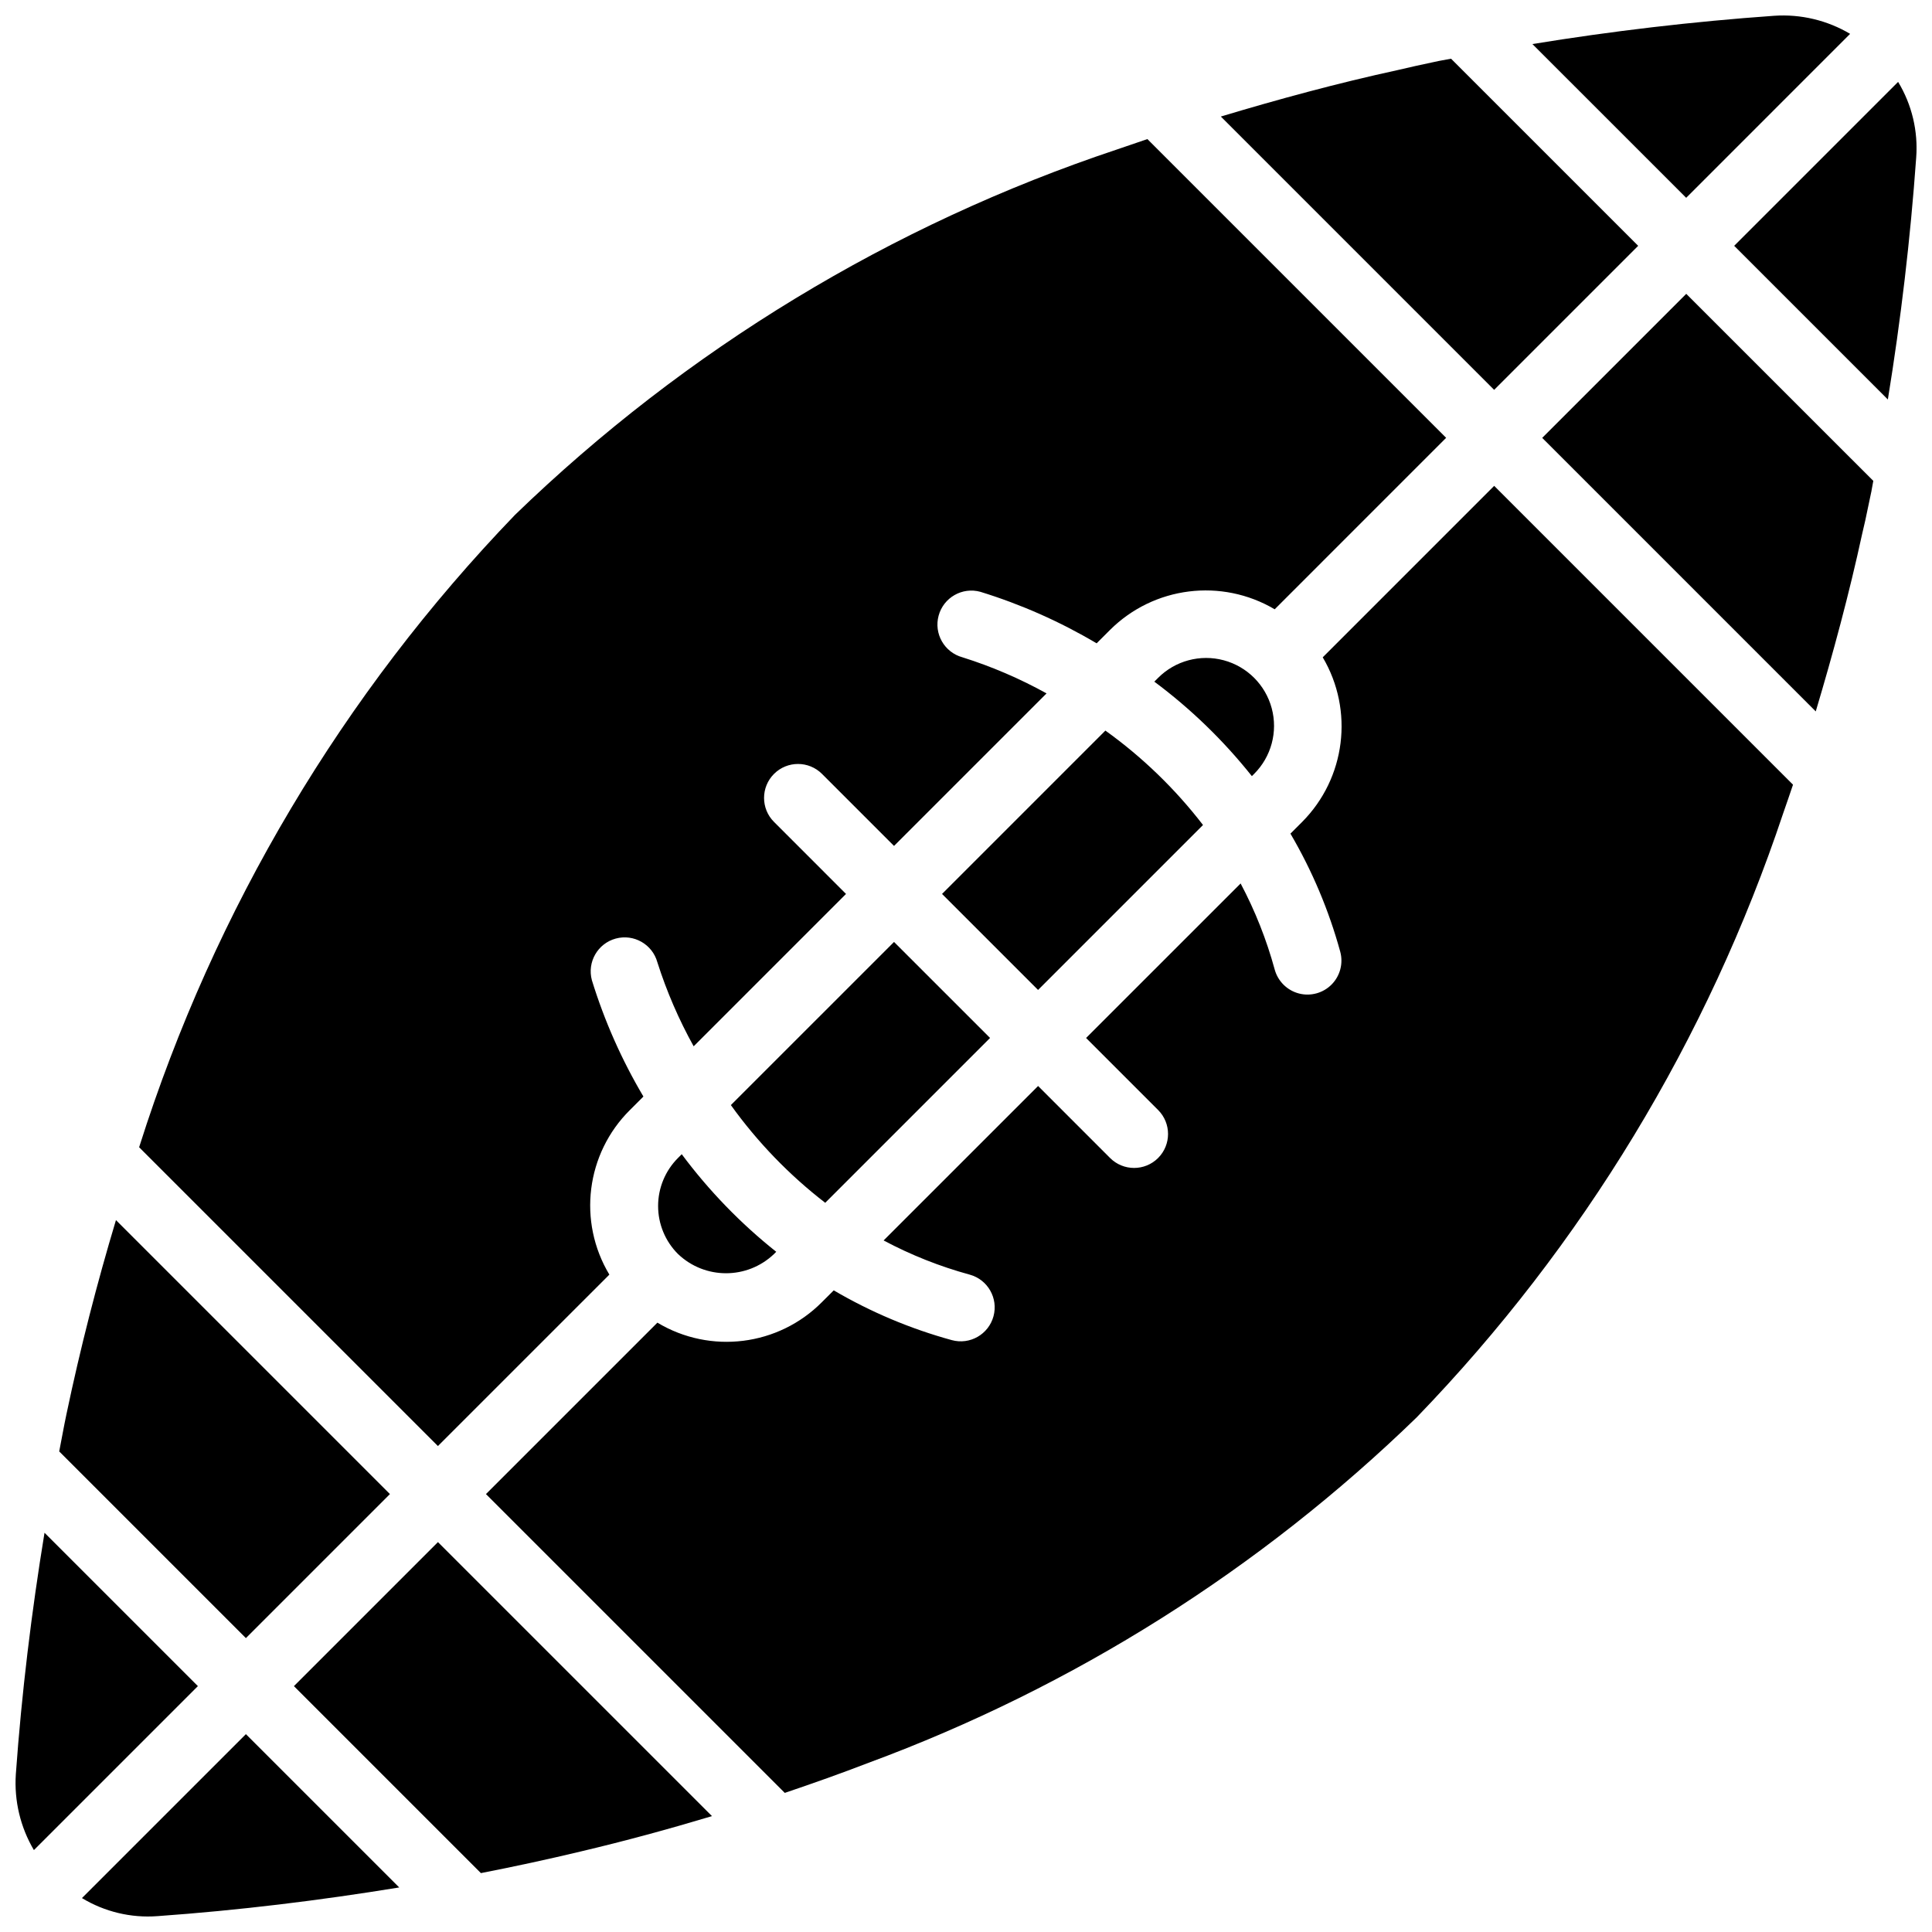 <?xml version="1.0" encoding="UTF-8"?>
<!-- Uploaded to: ICON Repo, www.svgrepo.com, Generator: ICON Repo Mixer Tools -->
<svg width="800px" height="800px" version="1.1" viewBox="144 144 512 512" xmlns="http://www.w3.org/2000/svg">
 <defs>
  <clipPath id="a">
   <path d="m148.09 148.09h503.81v503.81h-503.81z"/>
  </clipPath>
 </defs>
 <g clip-path="url(#a)">
  <path d="m647.02 165.7c3.652 6.035 5.328 13.062 4.789 20.094-1.539 21.543-4.074 42.996-7.508 64.074l-40.723-40.723zm-32.832-17.52c7.035-0.477 14.051 1.195 20.113 4.793l-43.445 43.449-40.75-40.746c20.984-3.426 42.434-5.965 64.082-7.496zm-99.754 14.383c3.109-0.75 6.219-1.414 9.25-2.059l1.633-0.352c1.066-0.215 2.16-0.387 3.227-0.594l49.59 49.586-38.172 38.172-72.43-72.434c15.27-4.582 30.84-8.828 46.902-12.32zm-233.96 117.89c45.262-43.816 99.785-76.91 159.54-96.844l8.055-2.75 79.172 79.172-45.434 45.438c-14.09-8.324-32.023-6.078-43.629 5.457l-3.562 3.562c-9.699-5.75-20.047-10.336-30.824-13.656-4.793-1.309-9.738 1.516-11.047 6.312-1.309 4.793 1.52 9.738 6.312 11.047 7.731 2.434 15.199 5.637 22.289 9.566l-40.422 40.422-19.086-19.086c-3.512-3.512-9.207-3.512-12.719 0-3.516 3.516-3.516 9.211 0 12.723l19.082 19.086-40.375 40.379c-3.938-7.086-7.16-14.543-9.617-22.266-1.32-4.781-6.266-7.59-11.047-6.281-4.785 1.312-7.606 6.246-6.309 11.035 3.324 10.777 7.906 21.121 13.656 30.824l-3.562 3.562c-11.652 11.551-13.906 29.566-5.461 43.633l-45.434 45.43-79.184-79.184 0.133-0.418c19.848-62.633 53.887-119.84 99.469-167.16zm43.199 195.87c-3.375-3.371-5.269-7.949-5.269-12.723s1.895-9.348 5.269-12.723l0.996-0.996c7.195 9.664 15.609 18.355 25.039 25.855l-0.586 0.59c-7.121 6.797-18.328 6.797-25.449-0.004zm14.016-39.465 43.238-43.234 25.449 25.445-43.684 43.684c-9.547-7.371-17.969-16.094-25.004-25.895zm55.961-55.957 43.289-43.289c9.801 7.031 18.516 15.465 25.871 25.023l-43.711 43.711zm56.254-56.258 1-0.996c4.543-4.555 11.172-6.332 17.387-4.672 6.215 1.664 11.066 6.519 12.73 12.73 1.664 6.215-0.117 12.844-4.668 17.387l-0.594 0.594c-7.5-9.43-16.191-17.848-25.855-25.043zm-296.92 309.65c-3.586-6.066-5.258-13.078-4.789-20.109 1.547-21.562 4.152-42.957 7.602-63.992l40.645 40.645zm6.707-105.65c0.645-3.258 1.215-6.555 1.902-9.793 3.691-17.578 8.113-34.812 13.137-51.512l72.605 72.605-38.172 38.172zm26.055 123.15c-7.012 0.535-14.016-1.141-20.031-4.785l43.449-43.445 40.633 40.629c-21.066 3.445-42.449 6.059-64.051 7.602zm112.11-17.125c-8.715 2.082-17.52 3.988-26.414 5.723l-49.551-49.551 38.168-38.172 72.625 72.621c-11.457 3.438-23.066 6.606-34.828 9.379zm221.68-115.15c-41.531 40.34-91.035 71.551-145.34 91.633-7.289 2.812-14.723 5.445-22.223 7.984l-79.191-79.188 45.434-45.43c14.066 8.441 32.078 6.188 43.629-5.465l3.102-3.098c9.805 5.75 20.324 10.188 31.289 13.191 4.793 1.309 9.738-1.516 11.047-6.312 1.309-4.793-1.52-9.738-6.312-11.047-7.914-2.16-15.562-5.199-22.805-9.055l40.938-40.934 19.082 19.086c3.516 3.512 9.211 3.512 12.723 0 3.512-3.516 3.512-9.211 0-12.723l-19.086-19.086 40.953-40.949c3.844 7.25 6.875 14.902 9.035 22.82 0.848 3.098 3.285 5.512 6.394 6.332 3.106 0.816 6.414-0.086 8.68-2.367 2.262-2.285 3.133-5.602 2.289-8.703-3.008-10.961-7.445-21.48-13.195-31.285l3.102-3.102c11.535-11.605 13.777-29.539 5.457-43.625l45.434-45.438 79.195 79.195c-0.867 2.527-1.711 5.055-2.606 7.582-20 59.898-53.152 114.56-97.027 159.98zm120.31-244.87-0.844 4.008c-0.438 2.121-0.879 4.277-1.484 6.707-3.477 16.039-7.723 31.754-12.328 47.168l-72.492-72.492 38.172-38.172 49.574 49.57c-0.168 0.859-0.305 1.73-0.477 2.586l0.012 0.008c-0.055 0.203-0.098 0.41-0.133 0.617z"/>
 </g>
</svg>